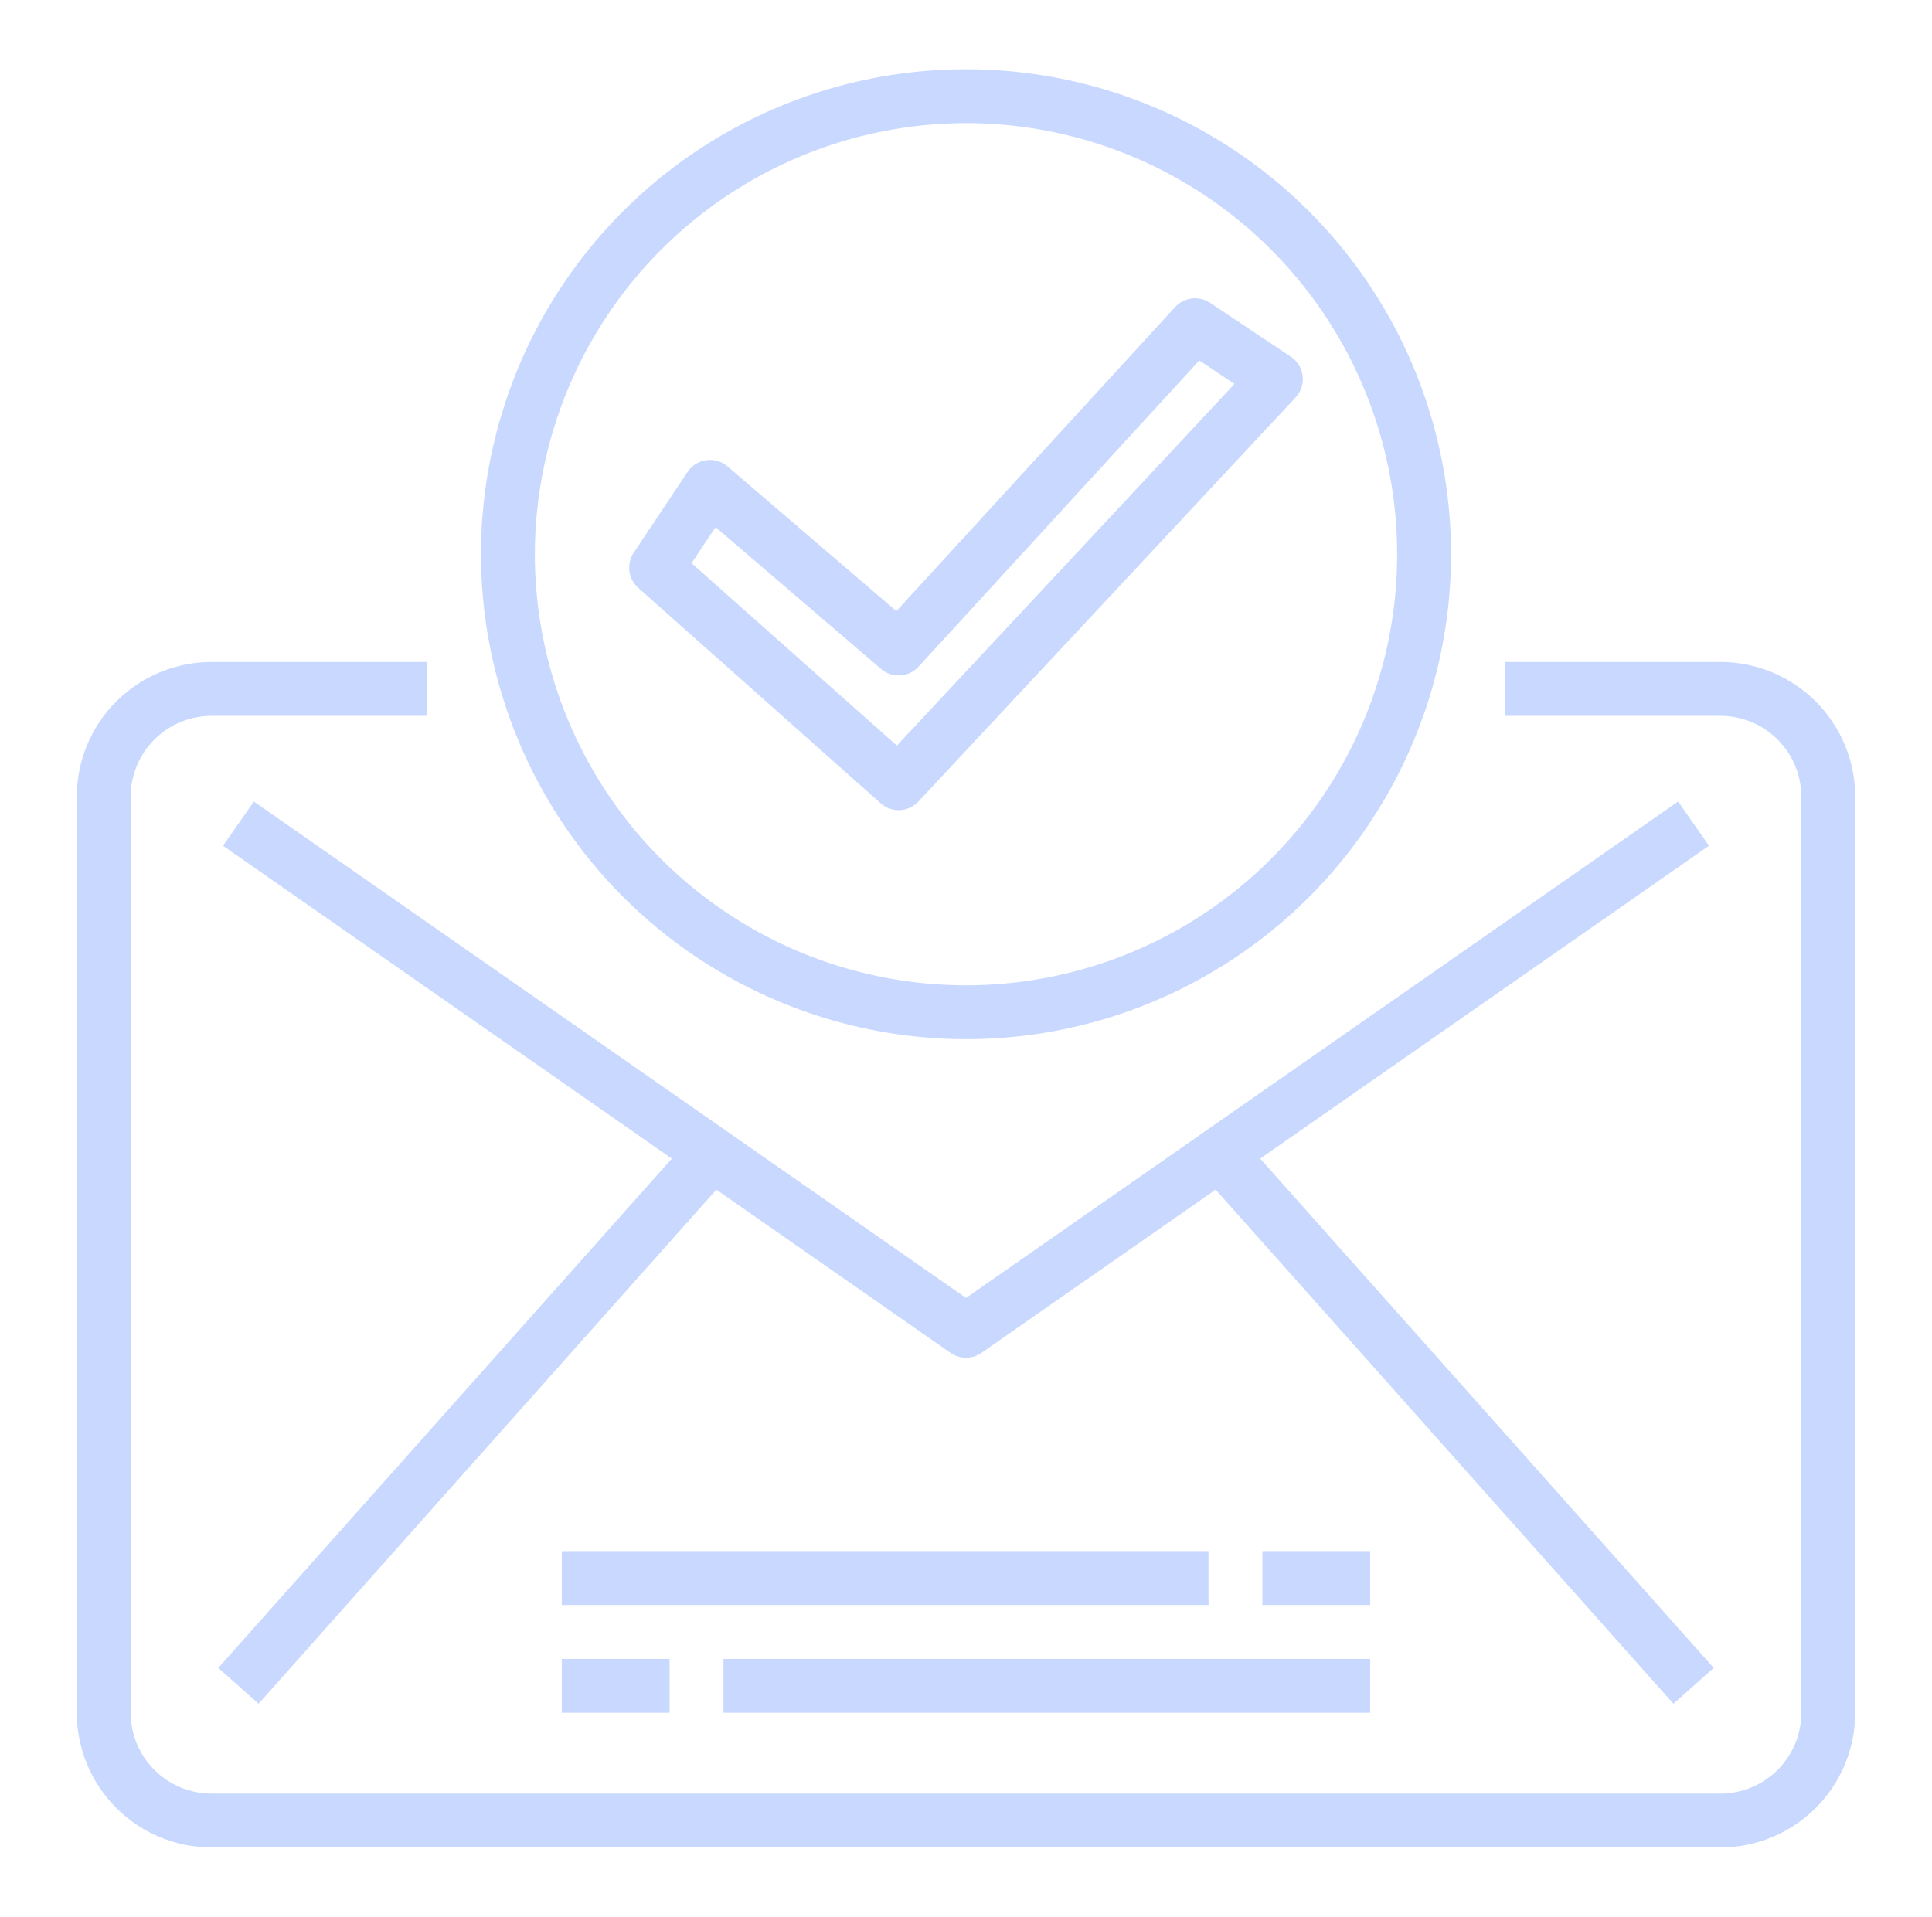 <svg width="129" height="128" viewBox="0 0 129 128" fill="none" xmlns="http://www.w3.org/2000/svg">
<path d="M123.875 53.205V114.379C123.872 116.764 122.924 119.051 121.237 120.737C119.55 122.424 117.264 123.372 114.879 123.375H14.121C11.736 123.372 9.45 122.424 7.763 120.737C6.076 119.051 5.128 116.764 5.125 114.379V53.205C5.128 50.82 6.076 48.533 7.763 46.846C9.45 45.16 11.736 44.211 14.121 44.209H28.515V47.807H14.121C12.69 47.809 11.318 48.378 10.306 49.39C9.294 50.402 8.725 51.774 8.723 53.205V114.379C8.725 115.81 9.294 117.182 10.306 118.194C11.318 119.206 12.69 119.775 14.121 119.777H114.879C116.31 119.775 117.682 119.206 118.694 118.194C119.706 117.182 120.275 115.81 120.276 114.379V53.205C120.275 51.773 119.706 50.401 118.694 49.39C117.682 48.378 116.31 47.809 114.879 47.807H100.485V44.208H114.879C117.264 44.211 119.55 45.16 121.237 46.846C122.924 48.533 123.872 50.82 123.875 53.205ZM112.05 53.528L64.5 86.679L16.95 53.528L14.891 56.48L44.858 77.372L14.576 111.383L17.265 113.776L47.831 79.445L63.47 90.349C63.772 90.559 64.132 90.672 64.5 90.672C64.868 90.672 65.228 90.559 65.53 90.349L81.169 79.445L111.735 113.777L114.424 111.384L84.142 77.372L114.109 56.48L112.05 53.528ZM37.511 114.379H44.708V110.781H37.511V114.379ZM91.489 110.781H48.306V114.379H91.488L91.489 110.781ZM80.693 103.584H37.511V107.182H80.693V103.584ZM91.489 103.584H84.292V107.182H91.489L91.489 103.584ZM32.114 37.011C32.114 30.606 34.013 24.345 37.572 19.018C41.13 13.693 46.188 9.542 52.106 7.09C58.024 4.639 64.536 3.998 70.818 5.247C77.101 6.497 82.871 9.581 87.401 14.111C91.93 18.64 95.015 24.411 96.264 30.693C97.514 36.976 96.873 43.487 94.421 49.405C91.97 55.323 87.819 60.381 82.493 63.94C77.167 67.499 70.905 69.398 64.5 69.398C55.914 69.388 47.682 65.973 41.61 59.901C35.539 53.83 32.123 45.598 32.114 37.012V37.011ZM35.712 37.011C35.712 42.705 37.401 48.271 40.564 53.005C43.727 57.739 48.223 61.429 53.483 63.608C58.743 65.787 64.532 66.357 70.116 65.246C75.7 64.136 80.83 61.394 84.856 57.368C88.882 53.342 91.624 48.212 92.735 42.628C93.845 37.044 93.275 31.256 91.096 25.995C88.918 20.735 85.228 16.239 80.494 13.076C75.76 9.912 70.194 8.224 64.5 8.224C56.868 8.233 49.55 11.269 44.154 16.666C38.757 22.062 35.721 29.38 35.712 37.012V37.011ZM58.807 53.65L42.614 39.256C42.289 38.968 42.08 38.572 42.025 38.141C41.969 37.711 42.071 37.275 42.312 36.913L45.91 31.515C46.051 31.304 46.236 31.124 46.451 30.989C46.667 30.854 46.909 30.766 47.161 30.731C47.413 30.696 47.67 30.715 47.914 30.787C48.158 30.859 48.384 30.982 48.578 31.147L59.851 40.81L78.467 20.502C78.758 20.186 79.151 19.985 79.578 19.933C80.004 19.881 80.434 19.984 80.792 20.221L86.189 23.82C86.406 23.964 86.589 24.155 86.725 24.377C86.861 24.6 86.948 24.849 86.978 25.108C87.008 25.367 86.982 25.63 86.9 25.878C86.819 26.126 86.685 26.353 86.507 26.544L61.318 53.533C60.998 53.876 60.556 54.081 60.087 54.103C59.617 54.125 59.158 53.962 58.807 53.651L58.807 53.65ZM46.174 37.606L59.884 49.794L82.429 25.638L80.078 24.07L61.328 44.525C61.013 44.869 60.576 45.077 60.111 45.105C59.645 45.133 59.186 44.979 58.832 44.675L47.778 35.201L46.174 37.606Z" fill="#C8D8FF"/>
</svg>
